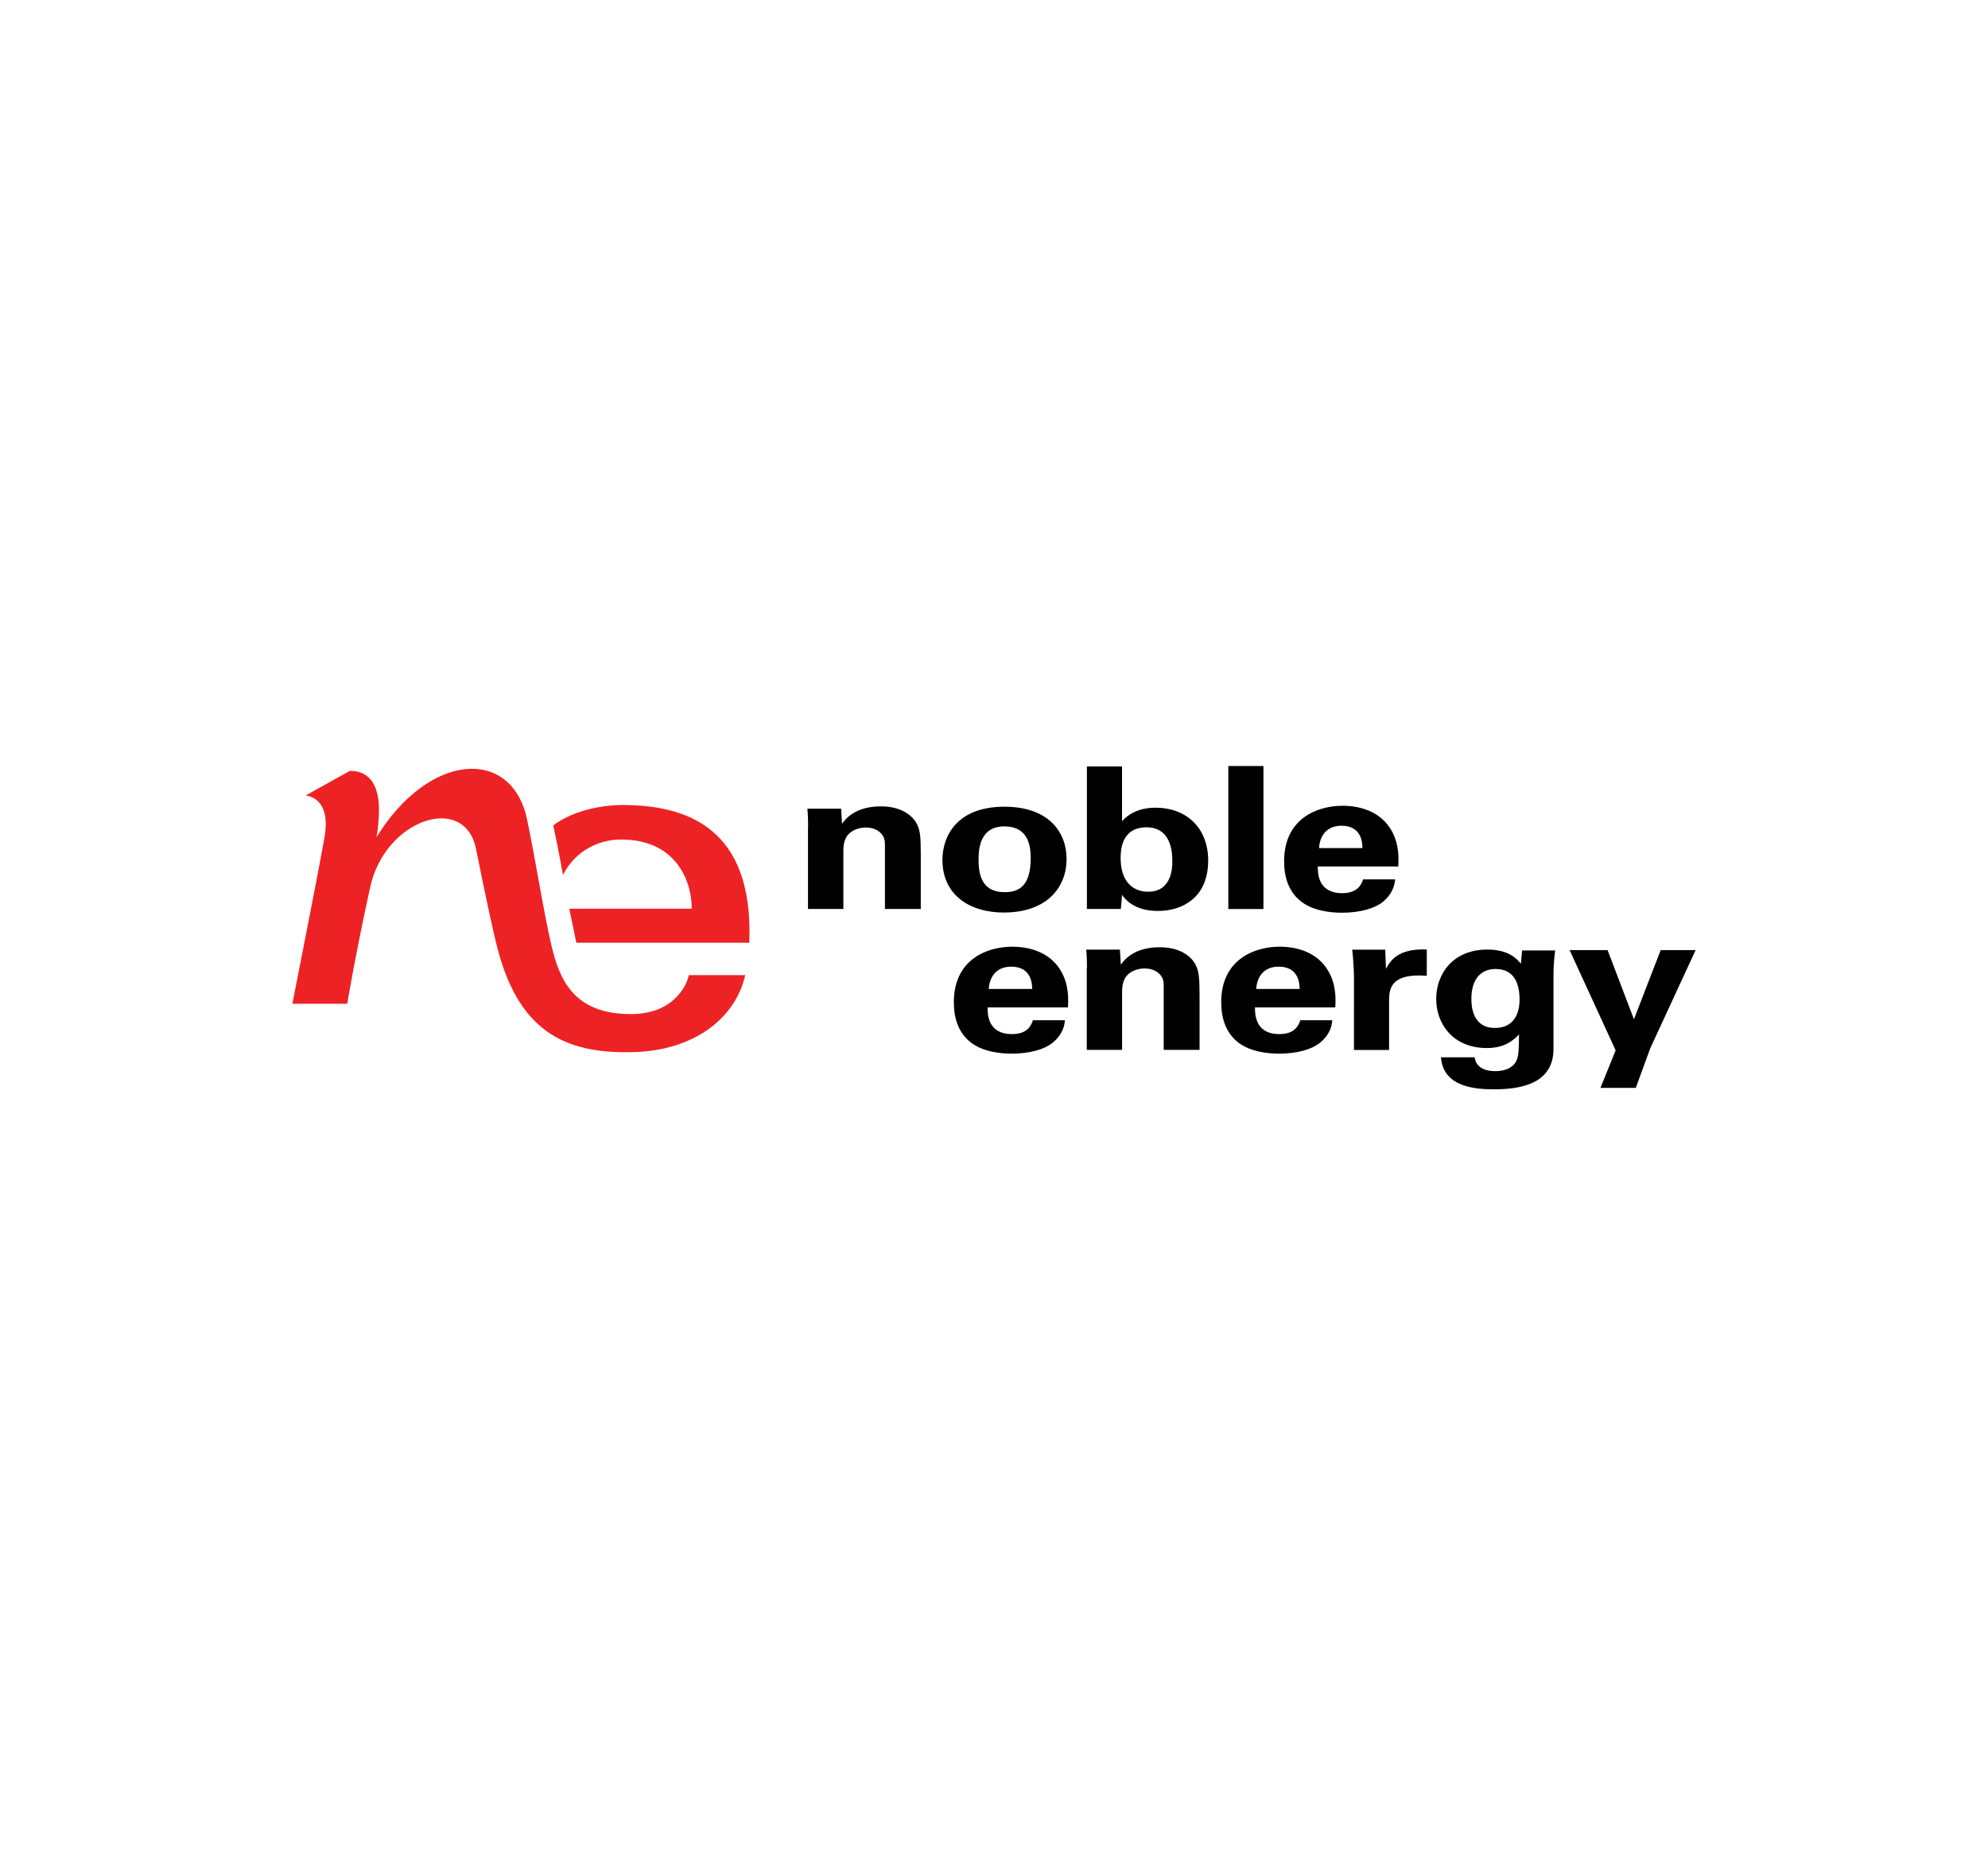 <?xml version="1.0" encoding="utf-8"?>
<!-- Generator: Adobe Illustrator 24.0.2, SVG Export Plug-In . SVG Version: 6.00 Build 0)  -->
<svg version="1.0" id="Layer_1" xmlns="http://www.w3.org/2000/svg" xmlns:xlink="http://www.w3.org/1999/xlink" x="0px" y="0px"
	 viewBox="0 0 300 280" enable-background="new 0 0 300 280" xml:space="preserve">
<g>
	<g>
		<g>
			<path d="M121.95,124.8c0-0.06,0-1.7-0.11-2.75h5.09l0.14,2.27c0.5-0.68,1.93-2.62,5.87-2.62c3.54,0,5.05,1.79,5.51,2.83
				c0.4,0.92,0.5,1.7,0.5,4.5v8.15h-5.41v-9.37c0-0.63,0-1.16-0.29-1.64c-0.39-0.66-1.22-1.28-2.58-1.28
				c-1.15,0-2.18,0.45-2.76,1.16c-0.32,0.39-0.64,1.13-0.64,2.3v8.83h-5.34V124.8z"/>
			<path d="M151.63,134.65c2.33,0,3.91-1.16,3.91-5.16c0-2-0.47-4.77-3.97-4.77c-3.87,0-3.9,3.73-3.9,5.1
				C147.66,133.19,149.02,134.65,151.63,134.65 M151.57,121.75c6.55,0,9.38,3.7,9.38,7.91c0,4.24-2.94,8.06-9.49,8.06
				c-5.15,0-9.24-2.66-9.24-7.94C142.22,126.14,144.44,121.75,151.57,121.75"/>
			<path d="M173.01,124.86c-3.9,0-3.9,3.7-3.9,4.65c0,3.43,1.75,5.07,4.15,5.07c3.65,0,3.65-3.79,3.65-4.56
				C176.91,128.83,176.84,124.86,173.01,124.86 M164.02,115.67h5.3v8.26c1.79-1.97,4.19-2.03,5.12-2.03c4.41,0,7.88,2.89,7.88,7.97
				c0,5.64-3.94,7.61-7.56,7.61c-0.93,0-3.8-0.06-5.44-2.42c-0.04,0.48-0.07,1.19-0.18,2.12h-5.12V115.67z"/>
		</g>
		<rect x="185.36" y="115.61" width="5.3" height="21.58"/>
		<g>
			<path d="M205.6,127.99c0-0.69-0.07-3.37-3.15-3.37c-2.33,0-3.29,1.61-3.4,3.37H205.6z M198.86,130.77c0,0.98,0,4.03,3.69,4.03
				c1.32,0,2.65-0.42,3.15-2.09h4.83c-0.07,0.71-0.25,2-1.71,3.28c-1.32,1.16-3.69,1.76-6.34,1.76c-1.54,0-4.48-0.24-6.37-1.88
				c-1.65-1.43-2.33-3.46-2.33-5.88c0-2.45,0.72-5.37,3.76-7.13c1.4-0.78,3.12-1.25,5.09-1.25c2.58,0,5.65,0.84,7.3,3.64
				c1.22,2.06,1.15,4.26,1.08,5.52H198.86z"/>
			<path d="M155.76,149.26c0-0.69-0.07-3.37-3.15-3.37c-2.33,0-3.29,1.61-3.4,3.37H155.76z M149.03,152.04c0,0.98,0,4.03,3.69,4.03
				c1.33,0,2.65-0.42,3.15-2.09h4.83c-0.07,0.72-0.25,2-1.72,3.28c-1.32,1.16-3.69,1.76-6.34,1.76c-1.54,0-4.48-0.24-6.37-1.88
				c-1.65-1.43-2.33-3.46-2.33-5.88c0-2.45,0.72-5.37,3.76-7.13c1.4-0.78,3.11-1.25,5.08-1.25c2.58,0,5.66,0.83,7.31,3.64
				c1.22,2.06,1.14,4.27,1.07,5.52H149.03z"/>
			<path d="M164.03,146.07c0-0.06,0-1.7-0.11-2.75h5.08l0.14,2.27c0.5-0.68,1.93-2.63,5.87-2.63c3.54,0,5.05,1.79,5.51,2.84
				c0.39,0.92,0.5,1.7,0.5,4.51v8.14h-5.41v-9.37c0-0.63,0-1.16-0.29-1.64c-0.4-0.66-1.22-1.28-2.58-1.28
				c-1.15,0-2.18,0.45-2.76,1.16c-0.32,0.39-0.65,1.13-0.65,2.3v8.83h-5.33V146.07z"/>
			<path d="M196.12,149.26c0-0.69-0.07-3.37-3.15-3.37c-2.33,0-3.29,1.61-3.4,3.37H196.12z M189.38,152.04c0,0.98,0,4.03,3.69,4.03
				c1.33,0,2.65-0.42,3.15-2.09h4.83c-0.07,0.72-0.25,2-1.72,3.28c-1.32,1.16-3.69,1.76-6.33,1.76c-1.54,0-4.48-0.24-6.38-1.88
				c-1.65-1.43-2.33-3.46-2.33-5.88c0-2.45,0.72-5.37,3.76-7.13c1.4-0.78,3.12-1.25,5.08-1.25c2.58,0,5.66,0.83,7.3,3.64
				c1.22,2.06,1.15,4.27,1.07,5.52H189.38z"/>
			<path d="M204.31,147.09c0-0.72-0.14-2.89-0.25-3.76h4.98l0.11,2.89c0.68-1.28,1.86-3.1,6.16-2.92v3.97
				c-5.37-0.42-5.69,1.88-5.69,3.76v7.43h-5.3V147.09z"/>
			<path d="M225.58,155.14c3.73,0,3.73-3.64,3.73-4.3c0-1.7-0.4-4.6-3.62-4.6c-2,0-3.65,1.28-3.65,4.5
				C222.04,151.5,222.04,155.14,225.58,155.14 M234.68,143.45c-0.14,1.19-0.25,2.21-0.25,3.73v11.13c0,5.55-5.55,6.09-9.03,6.09
				c-2.58,0-7.63-0.27-7.95-4.83h5.08c0.07,0.45,0.33,2.09,3.15,2.09c1.58,0,2.94-0.63,3.3-1.97c0.21-0.74,0.21-1.28,0.25-3.58
				c-1.68,1.85-3.58,2.06-4.87,2.06c-5.19,0-7.63-3.76-7.63-7.4c0-3.82,2.54-7.46,7.73-7.46c3.29,0,4.51,1.49,5.05,2.14l0.18-2
				H234.68z"/>
		</g>
		<polygon points="242.59,143.39 246.57,153.83 250.61,143.39 255.88,143.39 249.04,158.19 246.85,164.18 241.52,164.18 
			243.81,158.52 236.86,143.39 		"/>
		<g>
			<path fill="#ED2224" d="M52.8,116.34c1.47,0,3.56,0.5,4.21,3.8c0.49,2.48-0.19,6.21-0.19,6.21c7.96-12.92,20.37-13.57,22.7-2.75
				c1.18,5.49,2.57,14.41,3.7,19.11c1.13,4.7,3.08,10.5,12.3,10.33c5.76-0.1,7.99-3.84,8.43-5.87h8.51
				c-1.52,6.65-7.83,11.31-16.66,11.61c-10.81,0.36-17.75-3.3-20.94-16.49c-0.46-1.91-1.38-5.99-3.03-14.18
				c-1.7-8.45-13.7-4.5-15.95,5.71c-2.26,10.26-3.48,17.67-3.48,17.67h-8.28c0,0,4.09-20.69,4.85-25.14
				c0.77-4.45-0.98-6.01-2.84-6.3L52.8,116.34z"/>
			<path fill="#ED2224" d="M83.49,124.56c3.42-2.53,8.08-3.07,10.38-3.07c9.67,0,19.9,3.35,19.2,20.79h-26.1l-1.06-5.14h18.47
				c0.06-3.53-1.9-10.44-10.67-10.44c-3.06,0-6.78,1.46-8.75,5.34C84.95,132.04,84.26,128.12,83.49,124.56"/>
		</g>
	</g>
</g>
</svg>
